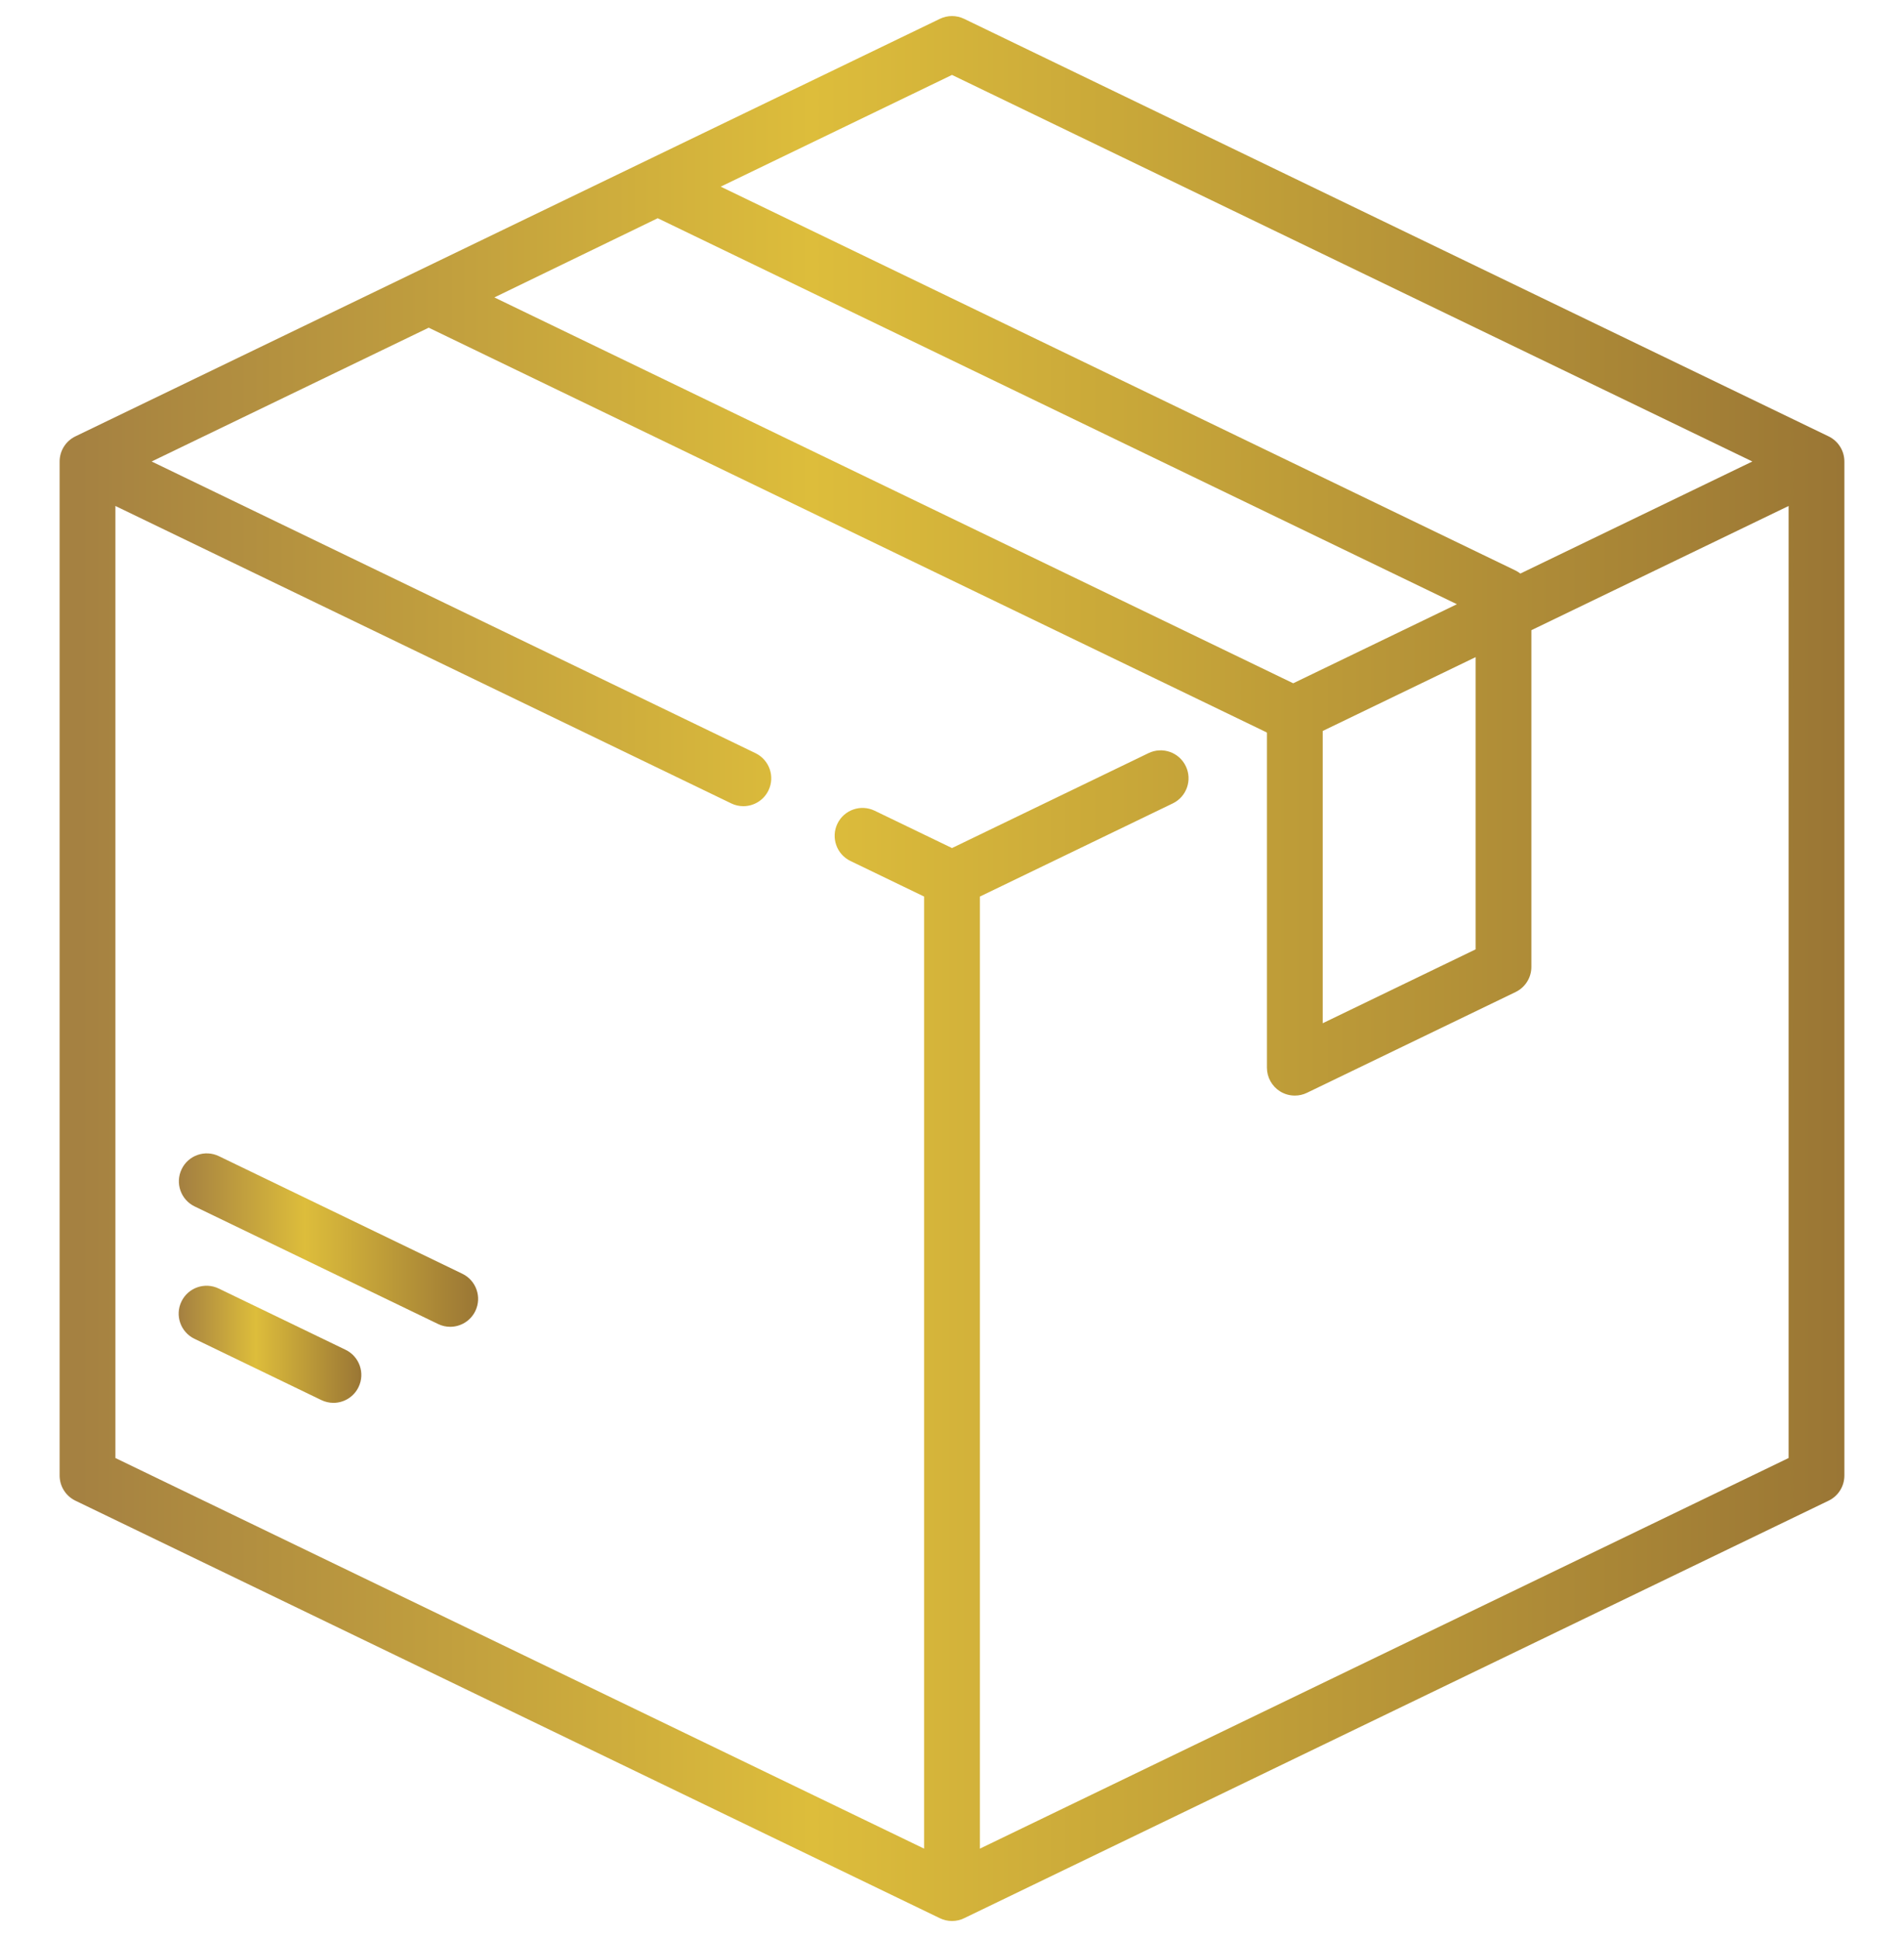<svg xmlns="http://www.w3.org/2000/svg" width="54" height="55" viewBox="0 0 54 55" fill="none"><g clip-path="url(#clip0_10052_321)"><path d="M51.862 12.37L27.344 0.534C27.127 0.429 26.873 0.429 26.656 0.534L2.138 12.37C1.865 12.502 1.691 12.779 1.691 13.082V41.828C1.691 42.131 1.865 42.408 2.138 42.54L26.656 54.376C26.765 54.429 26.882 54.455 27 54.455C27.118 54.455 27.235 54.429 27.344 54.376L51.862 42.54C52.136 42.408 52.309 42.131 52.309 41.828V13.082C52.309 12.779 52.135 12.502 51.862 12.37ZM27 2.124L49.699 13.082L43.119 16.259C43.077 16.227 43.033 16.198 42.985 16.174L20.44 5.291L27 2.124ZM18.654 6.186L41.32 17.128L36.677 19.369L14.021 8.431L18.654 6.186ZM41.85 18.628V26.912L37.514 29.006V20.721L41.85 18.628ZM50.727 41.331L27.791 52.404V25.415L33.262 22.774C33.655 22.584 33.82 22.111 33.63 21.718C33.441 21.324 32.968 21.159 32.574 21.349L27 24.04L24.807 22.982C24.413 22.791 23.94 22.956 23.75 23.35C23.561 23.743 23.726 24.216 24.119 24.406L26.209 25.415V52.404L3.273 41.331V14.343L20.739 22.774C20.849 22.828 20.967 22.853 21.082 22.853C21.376 22.853 21.658 22.689 21.795 22.406C21.985 22.012 21.82 21.54 21.426 21.35L4.301 13.082L12.159 9.289L35.921 20.76C35.924 20.765 35.928 20.769 35.932 20.774V30.266C35.932 30.538 36.072 30.791 36.302 30.936C36.43 31.016 36.576 31.057 36.723 31.057C36.84 31.057 36.958 31.031 37.067 30.978L42.985 28.121C43.258 27.989 43.432 27.713 43.432 27.409V17.864L50.727 14.343V41.331Z" fill="url(#paint0_linear_10052_321)"></path><path d="M9.801 38.263L6.203 36.526C5.809 36.336 5.336 36.501 5.146 36.895C4.956 37.288 5.121 37.761 5.515 37.951L9.113 39.688C9.224 39.741 9.341 39.767 9.456 39.767C9.75 39.767 10.033 39.602 10.169 39.319C10.359 38.926 10.194 38.453 9.801 38.263Z" fill="url(#paint1_linear_10052_321)"></path><path d="M13.112 36.107L6.208 32.774C5.814 32.584 5.341 32.749 5.152 33.143C4.962 33.536 5.127 34.009 5.52 34.199L12.425 37.532C12.535 37.586 12.653 37.611 12.768 37.611C13.062 37.611 13.344 37.446 13.481 37.164C13.671 36.77 13.506 36.297 13.112 36.107Z" fill="url(#paint2_linear_10052_321)"></path></g><defs><linearGradient id="paint0_linear_10052_321" x1="52.309" y1="27.455" x2="1.691" y2="27.455" gradientUnits="userSpaceOnUse"><stop stop-color="#9A7635"></stop><stop offset="0.579" stop-color="#DDBD3B"></stop><stop offset="0.989" stop-color="#A58141"></stop></linearGradient><linearGradient id="paint1_linear_10052_321" x1="10.248" y1="38.107" x2="5.067" y2="38.107" gradientUnits="userSpaceOnUse"><stop stop-color="#9A7635"></stop><stop offset="0.579" stop-color="#DDBD3B"></stop><stop offset="0.989" stop-color="#A58141"></stop></linearGradient><linearGradient id="paint2_linear_10052_321" x1="13.56" y1="35.153" x2="5.073" y2="35.153" gradientUnits="userSpaceOnUse"><stop stop-color="#9A7635"></stop><stop offset="0.579" stop-color="#DDBD3B"></stop><stop offset="0.989" stop-color="#A58141"></stop></linearGradient><clipPath id="clip0_10052_321"><rect width="54" height="54" fill="white" transform="translate(0 0.455)"></rect></clipPath></defs></svg>